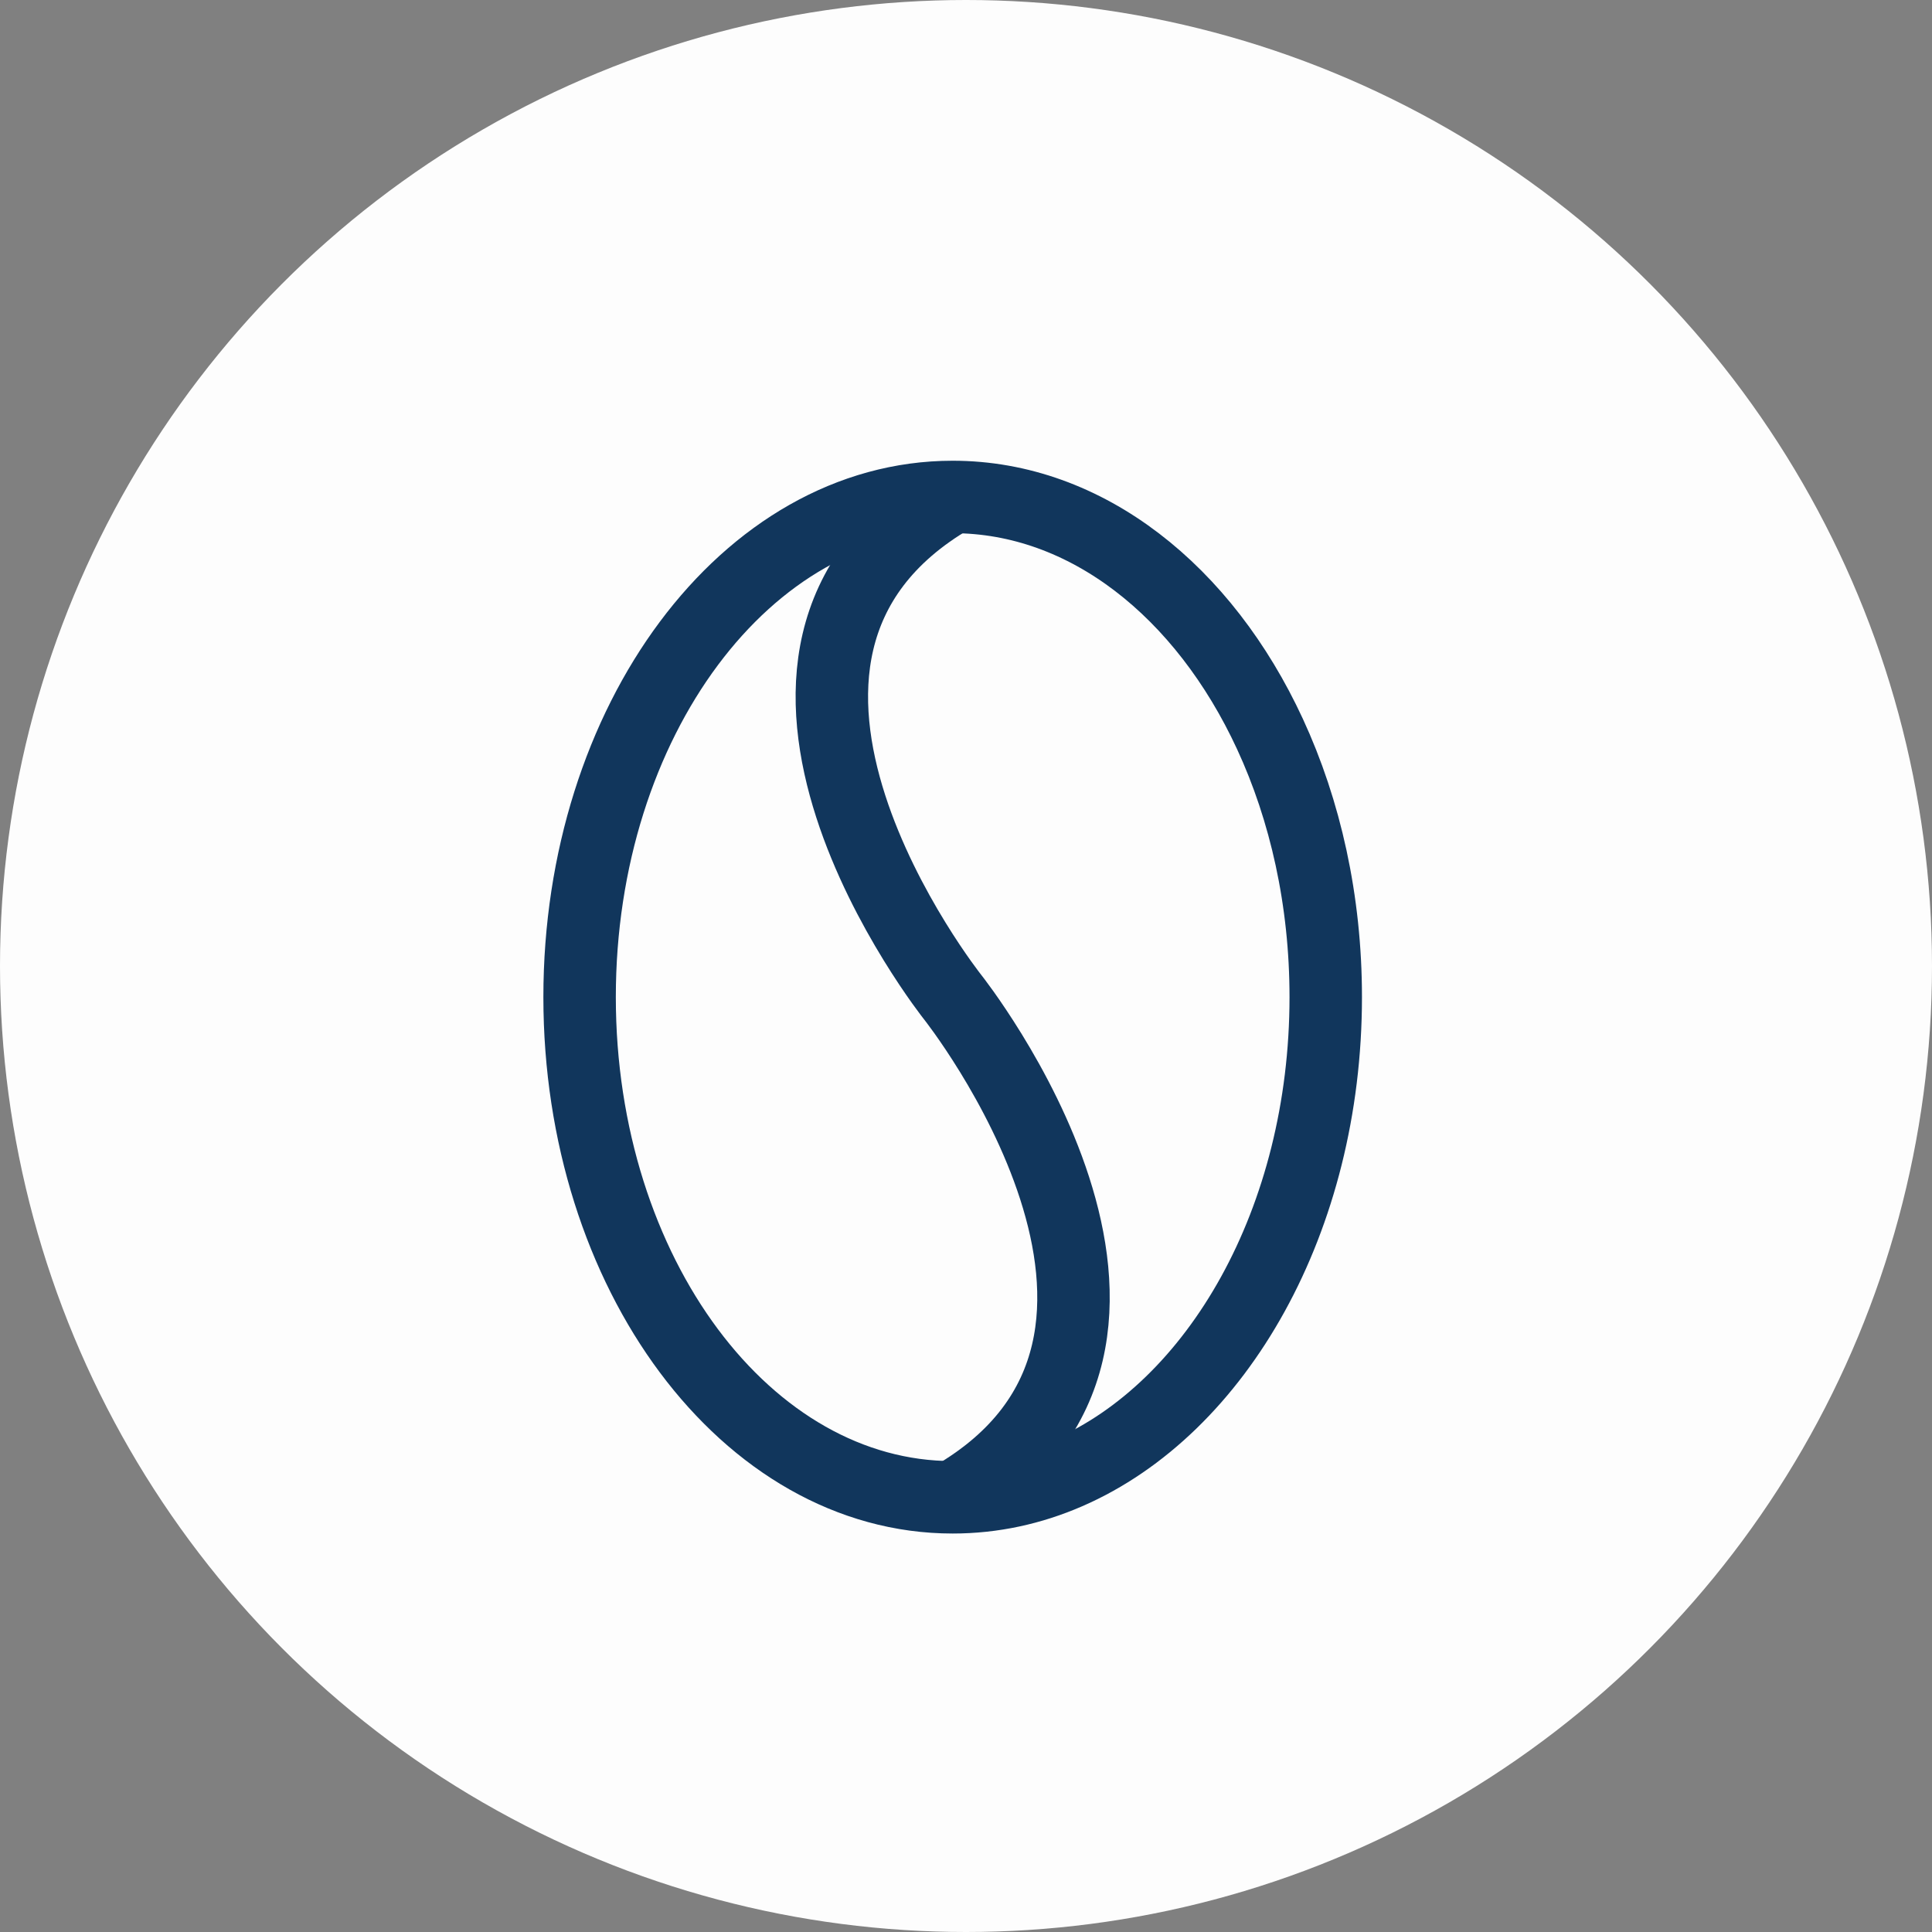 <?xml version="1.0" encoding="UTF-8"?> <svg xmlns="http://www.w3.org/2000/svg" width="40" height="40" viewBox="0 0 40 40" fill="none"><rect x="0" y="0" width="40" height="40" fill="#808080" stroke="none"/><circle cx="20" cy="20" r="20" fill="#FDFDFD"></circle><path d="M27.448 20.644C27.448 25.248 25.207 29.15 22.108 30.497C21.357 30.824 20.556 31 19.724 31C15.458 31 12 26.363 12 20.644C12 14.925 15.458 10.289 19.724 10.289C22.498 10.289 24.93 12.25 26.292 15.194C27.025 16.777 27.448 18.645 27.448 20.644Z" stroke="#11365C" stroke-width="1.5" stroke-miterlimit="10" stroke-linejoin="round"></path><path d="M19.724 31C25.353 27.734 19.724 20.645 19.724 20.645C19.724 20.645 14.095 13.555 19.724 10.289" stroke="#11365C" stroke-width="1.5" stroke-miterlimit="10" stroke-linejoin="round"></path></svg> 